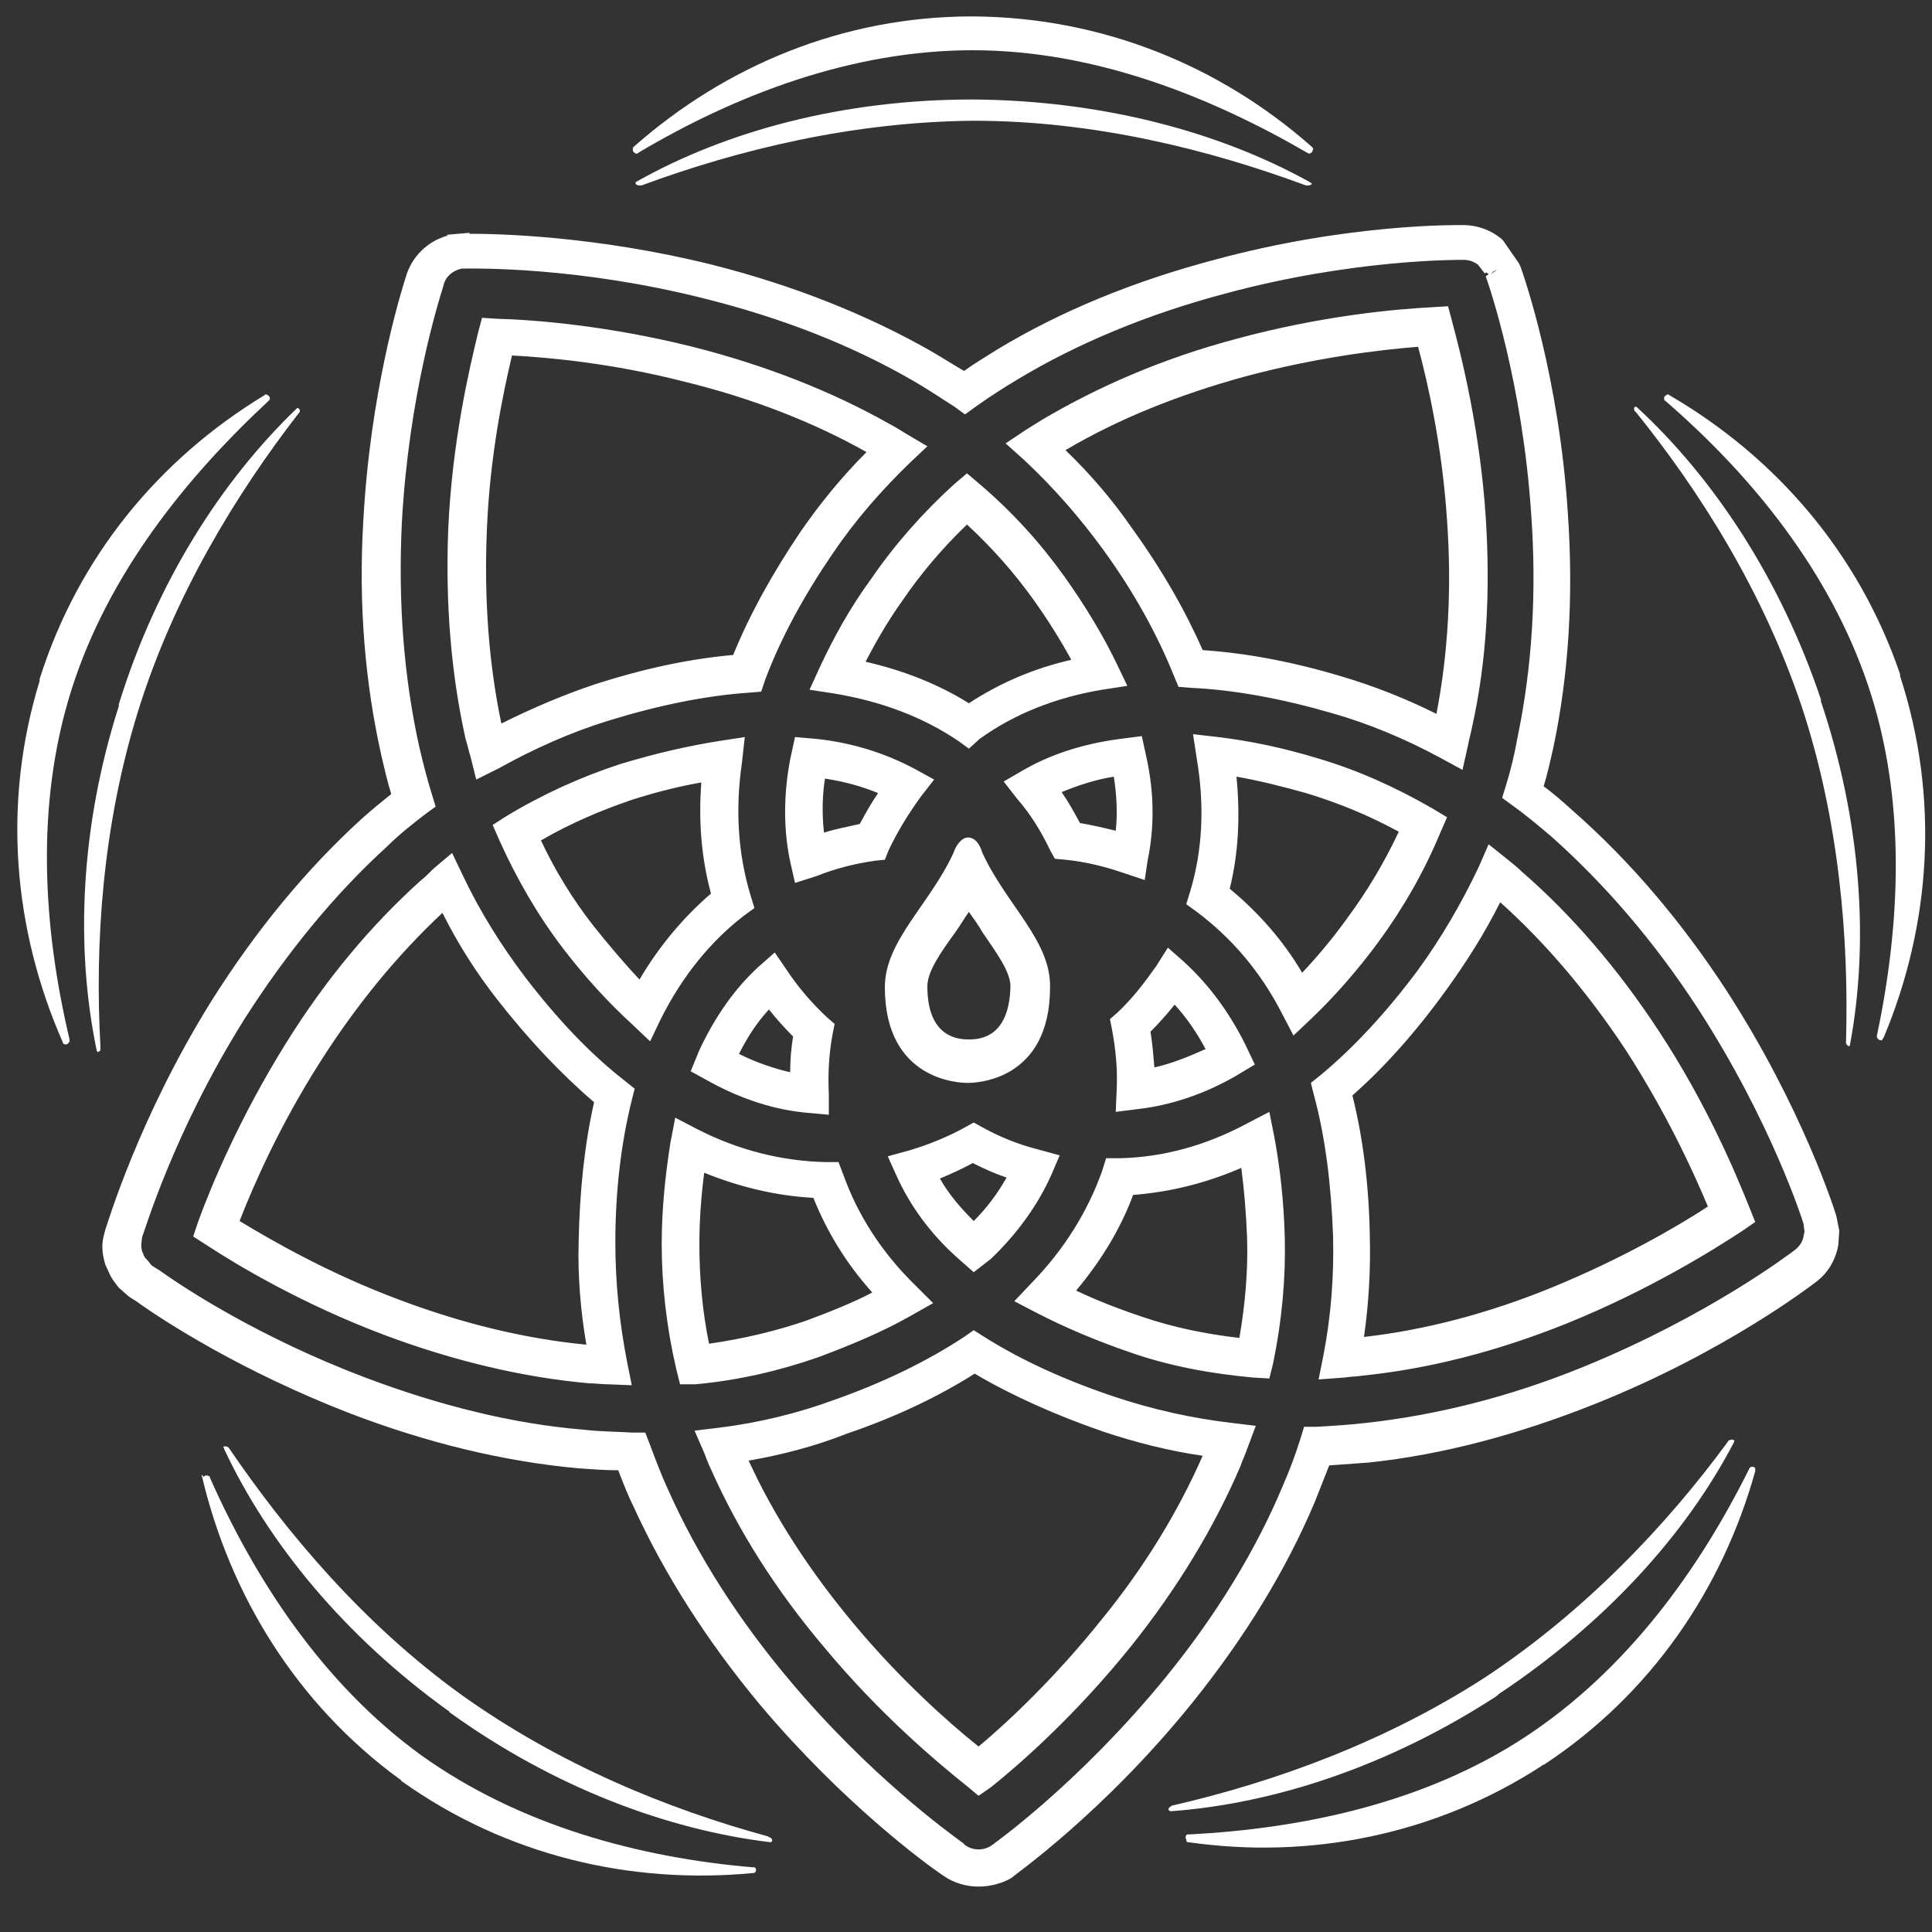<?xml version="1.0" encoding="utf-8"?>
<!-- Generator: Adobe Illustrator 25.0.0, SVG Export Plug-In . SVG Version: 6.00 Build 0)  -->
<svg version="1.1" id="Layer_1" xmlns="http://www.w3.org/2000/svg" xmlns:xlink="http://www.w3.org/1999/xlink" x="0px" y="0px"
	 viewBox="0 0 200 200" style="enable-background:new 0 0 200 200;" xml:space="preserve">
<rect x="0" y="0" width="200" height="200" fill="#333333" stroke="none"/>
<style type="text/css">
	.st0{fill:#FFFFFF;}
</style>
<path class="st0" d="M101.3,195.3c-1.3,0-2.6-0.4-3.6-1.1l-0.3-0.2c-1.6-1.1-10.1-7.3-18.7-17.5c-5.5-6.6-9.9-13.5-13.1-20.5
	c-0.6-1.2-1.1-2.5-1.6-3.8c-1.4,0-2.7-0.1-4.1-0.2c-7.7-0.7-15.6-2.6-23.7-5.7c-11.1-4.3-19.2-9.5-22.1-11.6
	c-0.5-0.3-0.8-0.5-0.9-0.6l-0.9-0.8c-0.4-0.5-0.7-0.9-0.9-1.3l-0.5-1.1c-0.3-1-0.4-1.9-0.2-2.8l0.2-0.8c0.2-0.5,3.4-11.5,11-23.7
	c4.6-7.3,9.8-13.6,15.5-18.8c1-0.9,2.1-1.8,3.1-2.6c-0.4-1.3-0.7-2.6-1-3.9c-1.7-7.5-2.4-15.7-1.9-24.2c0.7-13.4,3.8-23.5,4.4-25.4
	c0.6-2.1,2.2-3.7,4.3-4.3v-0.1l2.3-0.2v0.1c2.9,0,13,0.2,25.1,3.2c8.3,2.1,15.9,5.1,22.6,8.9c1.2,0.7,2.3,1.4,3.5,2.1
	c1.1-0.8,2.3-1.5,3.4-2.2c6.6-4,14.2-7.1,22.5-9.3c14-3.8,25.3-3.6,25.8-3.6c1.4,0,2.8,0.5,3.9,1.4l0.2,0.2l1.6,2.3l0.2,0.4
	c0.4,1.1,4,11.5,4.9,25.5c0.6,8.6,0.1,16.7-1.5,24.3c-0.3,1.3-0.6,2.7-1,4c1.1,0.8,2.1,1.7,3.1,2.6c5.8,5.1,11.1,11.3,15.8,18.5
	c7.9,12.2,11.3,23,11.4,23.4l0.3,1.5l-0.1,1.5c-0.3,1.6-1.1,2.9-2.3,3.8c-0.4,0.3-9.3,7.2-22.8,12.6c-8,3.2-15.9,5.3-23.5,6.1
	c-1.3,0.1-2.7,0.2-4.1,0.3c-0.5,1.3-1,2.5-1.5,3.8c-3,7.1-7.3,14.1-12.7,20.8c-9.2,11.4-18.4,17.8-18.7,18.1
	C103.9,194.9,102.6,195.3,101.3,195.3 M15.7,131c0,0,0.3,0.2,0.8,0.5c2.8,2,10.5,7,21.3,11.1c7.7,2.9,15.3,4.8,22.6,5.4
	c1.7,0.2,3.4,0.2,5.1,0.3h1.3l0.5,1.3c0.6,1.6,1.2,3.2,1.9,4.7c3,6.7,7.2,13.3,12.5,19.6c8.3,9.9,16.5,15.8,18,16.9l0.2,0.2
	c0.8,0.6,2,0.6,2.8,0c0.4-0.3,9.1-6.5,18-17.4c5.2-6.4,9.3-13.1,12.1-19.8c0.7-1.6,1.3-3.2,1.8-4.8l0.4-1.3h1.3
	c1.7-0.1,3.4-0.2,5.1-0.4c7.3-0.8,14.9-2.7,22.5-5.8c13-5.3,21.5-11.8,21.9-12.1s0.8-0.8,0.9-1.4l0,0l0.1-0.5l-0.1-0.8
	c-0.1-0.4-3.4-10.7-11-22.4c-4.5-6.9-9.6-12.8-15.1-17.7c-1.3-1.1-2.6-2.2-4-3.2l-1.1-0.8l0.4-1.3c0.5-1.6,0.9-3.3,1.2-5
	c1.5-7.2,2-15,1.4-23.2c-0.9-13.4-4.3-23.4-4.7-24.5l0.3-0.2l-0.2-0.2l-0.2,0.1l-0.7-0.9l0,0c-0.4-0.3-0.9-0.5-1.5-0.5
	c-0.5,0-11.4-0.1-24.7,3.5c-7.9,2.1-15.2,5.1-21.5,8.9c-1.5,0.9-2.9,1.8-4.3,2.8l-1.1,0.8l-1.1-0.8c-1.4-0.9-2.9-1.9-4.3-2.7
	c-6.4-3.7-13.6-6.5-21.6-8.5c-13.1-3.3-23.6-3.1-24.7-3.1h-0.4c-0.9,0.2-1.7,0.8-1.9,1.8c-0.6,1.9-3.6,11.6-4.3,24.5
	c-0.4,8.2,0.2,16,1.8,23.2c0.4,1.7,0.8,3.3,1.3,4.9l0.4,1.3L44,84.3c-1.3,1-2.7,2.1-3.9,3.3c-5.4,4.9-10.4,11-14.8,17.9
	c-7.4,11.8-10.4,22.2-10.6,22.6v0.1c-0.1,0.6-0.1,0.9,0,1.3l0.2,0.5c0.1,0.2,0.2,0.3,0.4,0.5L15.7,131z M154.6,28.1l-0.3,0.3
	l0.7-0.5L154.6,28.1z M156,27.2L156,27.2L156,27.2L156,27.2z M101.3,185.9l-1.2-1c-3-2.4-9-7.4-14.8-14.4c-5-5.9-8.9-12.1-11.7-18.4
	c-0.3-0.6-0.5-1.2-0.7-1.7l-1-2.3l2.5-0.3c4.1-0.5,8.2-1.5,12-2.9c5.1-1.8,9.6-4,13.4-6.5l1-0.7l1.1,0.7c3.8,2.4,8.4,4.5,13.5,6.2
	c3.9,1.3,7.9,2.2,12.1,2.7l2.5,0.3l-0.9,2.4c-0.2,0.6-0.5,1.2-0.7,1.8c-2.7,6.3-6.5,12.6-11.3,18.6c-5.7,7.1-11.5,12.2-14.5,14.6
	L101.3,185.9z M77.5,151.2c2.6,5.7,6.3,11.4,10.8,16.8c4.9,5.9,10,10.4,13,12.8c3-2.5,7.9-7.1,12.7-13.1c4.5-5.5,8-11.3,10.5-17
	c-3.5-0.5-7-1.4-10.3-2.5c-4.9-1.7-9.4-3.7-13.3-6c-3.8,2.4-8.2,4.5-13.2,6.2C84.4,149.7,81,150.6,77.5,151.2 M65.4,143.4l-2.5-0.1
	c-0.6,0-1.3-0.1-1.9-0.1c-6.8-0.6-14-2.3-21.2-5c-8.5-3.2-15.2-7.2-18.4-9.3L20,128l0.5-1.5c1.3-3.6,4.3-10.8,9.1-18.5
	c4.1-6.6,8.8-12.2,13.9-16.8c0.5-0.4,0.9-0.8,1.4-1.3l1.9-1.6l1.1,2.3c1.8,3.8,4,7.3,6.5,10.6c3.3,4.3,6.7,7.9,10.3,10.7l1,0.8
	l-0.3,1.2c-1.1,4.4-1.7,9.4-1.7,14.7c0,4.1,0.4,8.2,1.2,12.3L65.4,143.4z M24.8,126.4c3.3,2,9.2,5.4,16.4,8.1
	c6.6,2.5,13.2,4.1,19.5,4.7c-0.6-3.5-0.9-7.1-0.8-10.6c0.1-5.2,0.6-10.1,1.6-14.5c-3.4-2.9-6.8-6.5-10-10.6c-2.2-2.8-4.1-5.8-5.7-9
	c-4.6,4.3-8.9,9.5-12.7,15.5C28.9,116.6,26.2,122.8,24.8,126.4 M70.4,143.3l-0.4-1.6c-1-4.3-1.5-8.7-1.5-12.9
	c0-3.8,0.4-7.3,0.9-10.5l0.5-2.6l2.3,1.2c4.3,2.2,8.8,3.3,13.3,3.4h1.3l0.5,1.3c1.5,4.2,4,8.1,7.5,11.5l1.8,1.8l-2.3,1.3
	c-2.8,1.6-6.1,3-9.6,4.3c-4,1.4-8.3,2.4-12.7,2.8L70.4,143.3z M72.9,121.4c-0.3,2.3-0.5,4.8-0.5,7.4c0,3.4,0.3,6.9,1,10.3
	c3.5-0.5,6.9-1.3,10.1-2.4c2.4-0.9,4.7-1.8,6.8-2.9c-2.7-3-4.7-6.3-6.1-9.8C80.4,123.8,76.6,122.9,72.9,121.4 M136.5,142.8l0.5-2.5
	c0.8-4.1,1.1-8.3,1-12.3c-0.2-5.4-0.8-10.3-2-14.7l-0.3-1.2l1-0.8c3.5-2.9,6.9-6.6,10.1-10.9c2.4-3.3,4.5-6.9,6.3-10.7l1-2.3l2,1.6
	c0.5,0.4,1,0.8,1.4,1.2c5.2,4.5,10,10.1,14.2,16.5c5,7.6,8,14.8,9.4,18.3l0.6,1.5l-1.3,0.9c-3.2,2.1-9.8,6.2-18.2,9.6
	c-7.2,2.9-14.3,4.7-21.1,5.4c-0.6,0.1-1.3,0.1-1.9,0.2L136.5,142.8z M140,113.4c1.1,4.4,1.7,9.2,1.8,14.4c0.1,3.5-0.1,7.1-0.6,10.6
	c6.2-0.7,12.8-2.4,19.4-5.1c7.1-2.9,13-6.3,16.2-8.4c-1.5-3.6-4.3-9.7-8.5-16.2c-3.9-5.9-8.3-11.1-13-15.3c-1.6,3.2-3.5,6.2-5.6,9.1
	C146.6,106.8,143.3,110.5,140,113.4 M131.4,142.7l-1.7-0.1c-4.4-0.4-8.7-1.2-12.7-2.6c-3.5-1.2-6.8-2.6-9.7-4.1l-2.3-1.2l1.8-1.9
	c3.4-3.5,5.8-7.4,7.3-11.6l0.4-1.3h1.4c4.5-0.1,8.9-1.3,13.2-3.6l2.3-1.2l0.5,2.5c0.6,3.2,1,6.7,1.1,10.5c0.1,4.3-0.3,8.6-1.2,13
	L131.4,142.7z M111.4,133.6c2.1,1,4.4,1.9,6.8,2.7c3.2,1.1,6.6,1.8,10.1,2.2c0.6-3.5,0.9-6.9,0.8-10.3c-0.1-2.6-0.3-5-0.6-7.3
	c-3.7,1.6-7.4,2.5-11.2,2.8C116,127.2,114,130.5,111.4,133.6 M100.8,131.7l-1.7-1.5c-2.8-2.5-4.9-5.4-6.3-8.5l-0.9-2l2.2-0.6
	c2-0.6,4-1.4,5.8-2.4l0.9-0.5l0.9,0.5c1.8,1,3.8,1.8,5.8,2.3l2.2,0.6l-0.9,2.1c-1.4,3.1-3.5,6-6.2,8.6L100.8,131.7z M97.3,122
	c0.9,1.6,2.1,3,3.5,4.4c1.4-1.4,2.5-2.9,3.4-4.5c-1.2-0.4-2.3-0.9-3.5-1.5C99.6,121,98.5,121.5,97.3,122 M85.8,115.4l-2.2-0.2
	c-3.4-0.3-6.8-1.4-10.1-3.2l-2-1.1l0.9-2.2c1.6-3.4,3.6-6.3,6.1-8.6l1.7-1.5l1.3,1.9c1.2,1.8,2.6,3.4,4.1,4.8l0.8,0.7l-0.2,1
	c-0.4,2.1-0.5,4.2-0.4,6.3L85.8,115.4z M76.5,109.1c1.8,0.9,3.6,1.5,5.3,1.9c0-1.3,0.1-2.5,0.3-3.7c-0.9-0.9-1.7-1.8-2.5-2.8
	C78.4,105.8,77.4,107.3,76.5,109.1 M115.5,115.1l0.1-2.3c0.1-2.1-0.1-4.2-0.5-6.3l-0.2-1l0.8-0.7c1.5-1.4,2.8-3.1,4-4.8l1.2-1.9
	l1.7,1.5c2.5,2.3,4.6,5.1,6.3,8.5l1,2.1l-2,1.2c-3.3,1.9-6.7,3-10,3.4L115.5,115.1z M119.1,106.8c0.2,1.2,0.3,2.5,0.4,3.7
	c1.8-0.4,3.5-1.1,5.3-1.9c-0.9-1.7-2-3.3-3.2-4.6C120.8,105,119.9,106,119.1,106.8 M67.3,107.8l-1.9-1.8c-2.4-2.2-4.8-4.8-7.1-7.8
	c-2.6-3.4-4.8-7.2-6.6-11.2L51,85.4l1.4-0.9c3.8-2.3,7.8-4.1,11.8-5.4c3.6-1.1,7.1-1.9,10.3-2.4l2.6-0.4L76.8,79
	c-0.7,4.8-0.4,9.4,0.9,13.7l0.4,1.3L77,94.8c-3.5,2.7-6.4,6.3-8.6,10.7L67.3,107.8z M56,87c1.5,3.2,3.3,6.1,5.4,8.8
	c1.6,2,3.2,3.9,4.8,5.6c2-3.4,4.5-6.4,7.4-8.9c-1-3.7-1.3-7.5-1-11.5c-2.3,0.4-4.7,1-7.2,1.8C62.2,83.9,59.1,85.2,56,87
	 M133.9,107.2l-1.2-2.3c-2.2-4.3-5.2-7.8-8.8-10.5l-1.1-0.8l0.4-1.3c1.3-4.3,1.5-8.9,0.7-13.7l-0.4-2.6l2.6,0.3
	c3.3,0.4,6.7,1.1,10.3,2.2c4.1,1.2,8.1,3,11.9,5.2l1.5,0.9l-0.7,1.6c-1.7,4.1-3.9,7.9-6.4,11.3c-2.2,3-4.6,5.7-6.9,7.9L133.9,107.2z
	 M127.3,92c2.9,2.4,5.5,5.3,7.5,8.7c1.6-1.7,3.2-3.6,4.7-5.7c2-2.7,3.8-5.7,5.3-8.9c-3.1-1.7-6.3-3-9.6-4c-2.5-0.7-4.9-1.3-7.2-1.7
	C128.4,84.5,128.2,88.4,127.3,92 M82.3,91.4l-0.5-2.2c-0.7-3.3-0.7-6.9,0-10.6l0.5-2.3l2.3,0.2c3.7,0.4,7.1,1.5,10.1,3.1l2,1.1
	l-1.4,1.8C94,84.3,92.9,86.1,92,88l-0.4,1l-1,0.1c-2.1,0.3-4.1,0.8-6.1,1.6L82.3,91.4z M85.4,80.6c-0.3,1.9-0.3,3.8-0.1,5.6
	c1.2-0.4,2.4-0.6,3.7-0.9c0.6-1.1,1.2-2.2,1.9-3.2C89.2,81.4,87.4,80.9,85.4,80.6 M118.5,91.1l-2.1-0.7c-2-0.7-4.1-1.2-6.1-1.4
	l-1.1-0.1l-0.5-0.9c-0.9-1.9-2-3.7-3.4-5.3l-1.4-1.8l1.9-1.1c2.9-1.7,6.3-2.8,10.1-3.3l2.3-0.3l0.5,2.3c0.8,3.7,0.8,7.2,0.1,10.6
	L118.5,91.1z M111.8,85.2c1.2,0.2,2.5,0.5,3.7,0.8c0.2-1.8,0.1-3.7-0.2-5.6c-1.9,0.3-3.7,0.9-5.4,1.6
	C110.6,83,111.2,84.1,111.8,85.2 M49.3,80.7l-0.6-2.4c-0.2-0.6-0.3-1.2-0.5-1.8c-1.5-6.7-2.1-14-1.8-21.7c0.4-9.1,2.2-16.7,3.1-20.4
	l0.4-1.5l1.6,0.1c3.8,0.1,11.4,0.7,20.2,2.9c7.5,1.9,14.4,4.6,20.4,8c0.6,0.3,1.2,0.7,1.7,1l2.2,1.3l-1.8,1.7c-3,2.9-5.7,6-8,9.4
	c-3,4.4-5.4,8.8-7,13.1l-0.4,1.2l-1.2,0.1C73.1,72,68.2,73,63,74.6c-3.9,1.2-7.7,2.9-11.3,4.9L49.3,80.7z M53,36.8
	c-0.9,3.8-2.3,10.4-2.6,18.1c-0.3,7.1,0.2,13.8,1.5,20c3.2-1.6,6.5-3,9.8-4.1c5-1.6,9.7-2.6,14.2-3c1.7-4.2,4.1-8.5,7-12.8
	c2-2.9,4.3-5.7,6.8-8.2c-5.5-3.1-11.9-5.6-18.9-7.3C63.4,37.6,56.8,37,53,36.8 M151.4,79.7l-2.2-1.2c-3.7-2-7.5-3.6-11.4-4.7
	c-5.2-1.5-10.1-2.4-14.6-2.6l-1.2-0.1l-0.5-1.2c-1.7-4.2-4.1-8.6-7.3-13c-2.4-3.3-5.1-6.4-8.2-9.3l-1.9-1.7l2.1-1.4
	c0.5-0.3,1.1-0.7,1.6-1c5.9-3.5,12.6-6.4,20.1-8.4c8.8-2.4,16.5-3.1,20.4-3.3l1.6-0.1l0.4,1.5c1,3.7,2.9,11.3,3.5,20.3
	c0.5,7.7,0.1,15-1.4,21.7c-0.1,0.6-0.3,1.2-0.4,1.8L151.4,79.7z M124.5,67.3c4.5,0.3,9.3,1.2,14.3,2.7c3.4,1,6.7,2.3,9.9,3.9
	c1.2-6.2,1.6-12.9,1.1-20c-0.5-7.7-2-14.3-3-18c-3.9,0.3-10.6,1.1-18,3.1c-6.9,1.9-13.1,4.4-18.5,7.6c2.6,2.5,4.9,5.2,6.9,8.1
	C120.3,59,122.7,63.2,124.5,67.3 M100.3,77.5l-1.1-0.8c-3.7-2.5-8-4.1-12.8-4.9l-2.6-0.4l1.1-2.4c1.4-3,3.1-6.1,5.3-9.1
	c2.4-3.5,5.3-6.8,8.6-9.8l1.3-1.1l1.3,1.1c3.4,2.9,6.3,6.1,8.8,9.6c2.2,3.1,4,6.1,5.4,9l1.1,2.3l-2.6,0.4c-4.8,0.8-9.1,2.5-12.7,5.1
	L100.3,77.5z M89.6,68.5c3.9,0.9,7.5,2.3,10.7,4.3c3.2-2.1,6.7-3.6,10.6-4.5c-1.1-2-2.4-4.1-3.9-6.2c-2-2.8-4.3-5.4-6.9-7.8
	c-2.5,2.4-4.8,5.1-6.7,7.9C91.9,64.3,90.7,66.4,89.6,68.5"/>
<path class="st0" d="M135.8,15.2L135.8,15.2c-9.5-8.4-21.7-13.4-35-13.5l0,0h-0.1h-0.1l0,0c-13.3,0-25.5,5.1-35,13.5l0,0
	c-0.1,0.1-0.1,0.2-0.1,0.3c0,0.2,0.2,0.4,0.4,0.4c0.1,0,0.1,0,0.2-0.1l0,0c10.1-6,22.1-10.6,34.6-10.6c12.6,0,24.6,4.8,34.6,10.6
	l0,0c0.1,0,0.1,0.1,0.2,0.1c0.2,0,0.4-0.2,0.4-0.4C136,15.4,135.9,15.3,135.8,15.2"/>
<path class="st0" d="M135.5,18.8L135.5,18.8c-9.4-5.2-21.5-8.4-34.7-8.5l0,0h-0.1h-0.1l0,0c-13.2,0-25.3,3.2-34.7,8.5l0,0
	c-0.1,0-0.1,0.1-0.1,0.2s0.2,0.2,0.4,0.2c0.1,0,0.1,0,0.2,0l0,0c10-3.7,21.9-6.6,34.4-6.7c12.5,0,24.4,3,34.4,6.7l0,0
	c0.1,0,0.1,0,0.2,0c0.2,0,0.4-0.1,0.4-0.2C135.7,18.9,135.6,18.9,135.5,18.8"/>
<path class="st0" d="M195,107.4L195,107.4c4.9-11.7,5.8-24.8,1.7-37.4l0,0v-0.1v-0.1l0,0c-4.3-12.6-12.9-22.5-23.9-28.9l0,0
	c-0.1-0.1-0.2-0.1-0.3,0c-0.2,0.1-0.3,0.3-0.2,0.5c0,0.1,0.1,0.1,0.1,0.1l0,0c8.9,7.7,17,17.6,21,29.5s3.3,24.8,0.9,36.2l0,0
	c0,0.1,0,0.1,0,0.2c0.1,0.2,0.3,0.3,0.5,0.3C194.9,107.6,194.9,107.5,195,107.4"/>
<path class="st0" d="M191.5,108.2L191.5,108.2c2-10.6,1.2-23.1-3-35.6l0,0v-0.1v-0.1l0,0c-4.2-12.5-11.1-22.9-19-30.2l0,0
	c-0.1-0.1-0.1-0.1-0.2-0.1c-0.1,0-0.2,0.2-0.1,0.4c0,0.1,0.1,0.1,0.1,0.1l0,0c6.7,8.3,13.2,18.6,17.2,30.5
	c3.9,11.8,4.9,24.1,4.6,34.7l0,0c0,0.1,0,0.1,0,0.2c0.1,0.2,0.2,0.3,0.3,0.3C191.4,108.4,191.4,108.3,191.5,108.2"/>
<path class="st0" d="M123,190.7L123,190.7c12.5,1.8,25.5-0.7,36.6-7.9l0,0c0,0,0,0,0.1-0.1h0.1l0,0c11.1-7.3,18.5-18.2,21.9-30.4
	l0,0c0-0.1,0-0.2,0-0.3c-0.1-0.2-0.4-0.2-0.5-0.1c-0.1,0-0.1,0.1-0.1,0.1l0,0c-5.2,10.5-12.7,20.9-23.2,27.8
	c-10.5,6.9-23.2,9.5-34.8,10.1l0,0c-0.1,0-0.1,0-0.2,0c-0.2,0.1-0.2,0.4-0.1,0.5C122.8,190.7,122.9,190.7,123,190.7"/>
<path class="st0" d="M121.2,187.5L121.2,187.5c10.8-0.8,22.6-4.7,33.7-11.9l0,0c0,0,0,0,0.1-0.1c0,0,0.1,0,0.1-0.1l0,0
	c11-7.3,19.4-16.5,24.4-26.1l0,0c0-0.1,0.1-0.2,0-0.2c-0.1-0.1-0.3-0.1-0.5,0c-0.1,0-0.1,0.1-0.1,0.1l0,0
	c-6.3,8.6-14.7,17.5-25.1,24.4c-10.5,6.8-22,10.9-32.4,13.3l0,0c-0.1,0-0.1,0-0.2,0.1c-0.2,0.1-0.3,0.3-0.2,0.4
	C121.1,187.5,121.2,187.5,121.2,187.5"/>
<path class="st0" d="M20.9,152.8L20.9,152.8c2.9,12.3,9.8,23.6,20.5,31.4l0,0c0,0,0.1,0,0.1,0.1c0,0,0,0,0.1,0.1l0,0
	c10.8,7.7,23.7,10.7,36.3,9.5l0,0c0.1,0,0.2,0,0.3-0.1c0.1-0.2,0.1-0.4-0.1-0.5c-0.1,0-0.1,0-0.2,0l0,0c-11.7-1-24.1-4.3-34.3-11.6
	c-10.2-7.4-17.2-18.2-21.9-28.8l0,0c0-0.1,0-0.1-0.1-0.1c-0.2-0.1-0.4-0.1-0.5,0.1C20.9,152.6,20.8,152.7,20.9,152.8"/>
<path class="st0" d="M23.2,150L23.2,150c4.6,9.8,12.5,19.4,23.2,27.1l0,0c0,0,0.1,0,0.1,0.1c0,0,0,0,0.1,0.1l0,0
	c10.7,7.7,22.4,12.1,33.1,13.4l0,0c0.1,0,0.2,0,0.2-0.1c0.1-0.1,0-0.3-0.2-0.4c-0.1,0-0.1,0-0.2-0.1l0,0
	c-10.3-2.8-21.6-7.4-31.8-14.7c-10.1-7.3-18-16.7-24-25.5l0,0l-0.1-0.1c-0.2-0.1-0.4-0.1-0.5,0C23.2,149.9,23.2,149.9,23.2,150"/>
<path class="st0" d="M27.4,40.9L27.4,40.9C16.5,47.5,8.1,57.6,4.1,70.3l0,0v0.1v0.1l0,0c-3.9,12.7-2.7,25.8,2.4,37.4l0,0
	c0,0.1,0.1,0.2,0.2,0.2c0.2,0.1,0.4-0.1,0.5-0.3c0-0.1,0-0.1,0-0.2l0,0C4.5,96.2,3.6,83.4,7.4,71.4s11.9-22,20.4-29.9l0,0l0.1-0.1
	c0.1-0.2,0-0.4-0.2-0.5C27.6,40.8,27.4,40.8,27.4,40.9"/>
<path class="st0" d="M30.7,42.3L30.7,42.3c-7.8,7.5-14.5,18-18.4,30.6l0,0V73v0.1l0,0c-4,12.5-4.5,25-2.3,35.6l0,0
	c0,0.1,0.1,0.2,0.1,0.2c0.1,0,0.3-0.1,0.3-0.3c0-0.1,0-0.1,0-0.2l0,0c-0.6-10.7,0.2-22.9,3.9-34.8s10.1-22.4,16.6-30.8l0,0l0.1-0.1
	c0.1-0.2,0-0.4-0.1-0.4C30.9,42.2,30.8,42.2,30.7,42.3"/>
<path class="st0" d="M101.7,88.3L101.7,88.3c-0.3-1-0.8-1.6-1.5-1.6c-0.6,0-1.2,0.7-1.5,1.6l0,0c-2.5,5.4-7.1,9.1-7.1,13.9
	c0,9.7,7.8,9.9,8.5,9.9h0.1c0.8,0,8.5-0.2,8.5-9.9C108.8,97.4,104.2,93.7,101.7,88.3 M100.4,107.6
	C100.3,107.6,100.3,107.6,100.4,107.6c-0.1,0-0.1,0-0.2,0c-1.9,0-4.2-1-4.2-5.5c0-1.5,1.3-3.4,2.9-5.6c0.5-0.7,0.9-1.4,1.4-2.1
	c0.5,0.7,1,1.4,1.4,2.1c1.5,2.2,2.9,4.1,2.9,5.6C104.5,106.7,102.2,107.6,100.4,107.6"/>
</svg>
